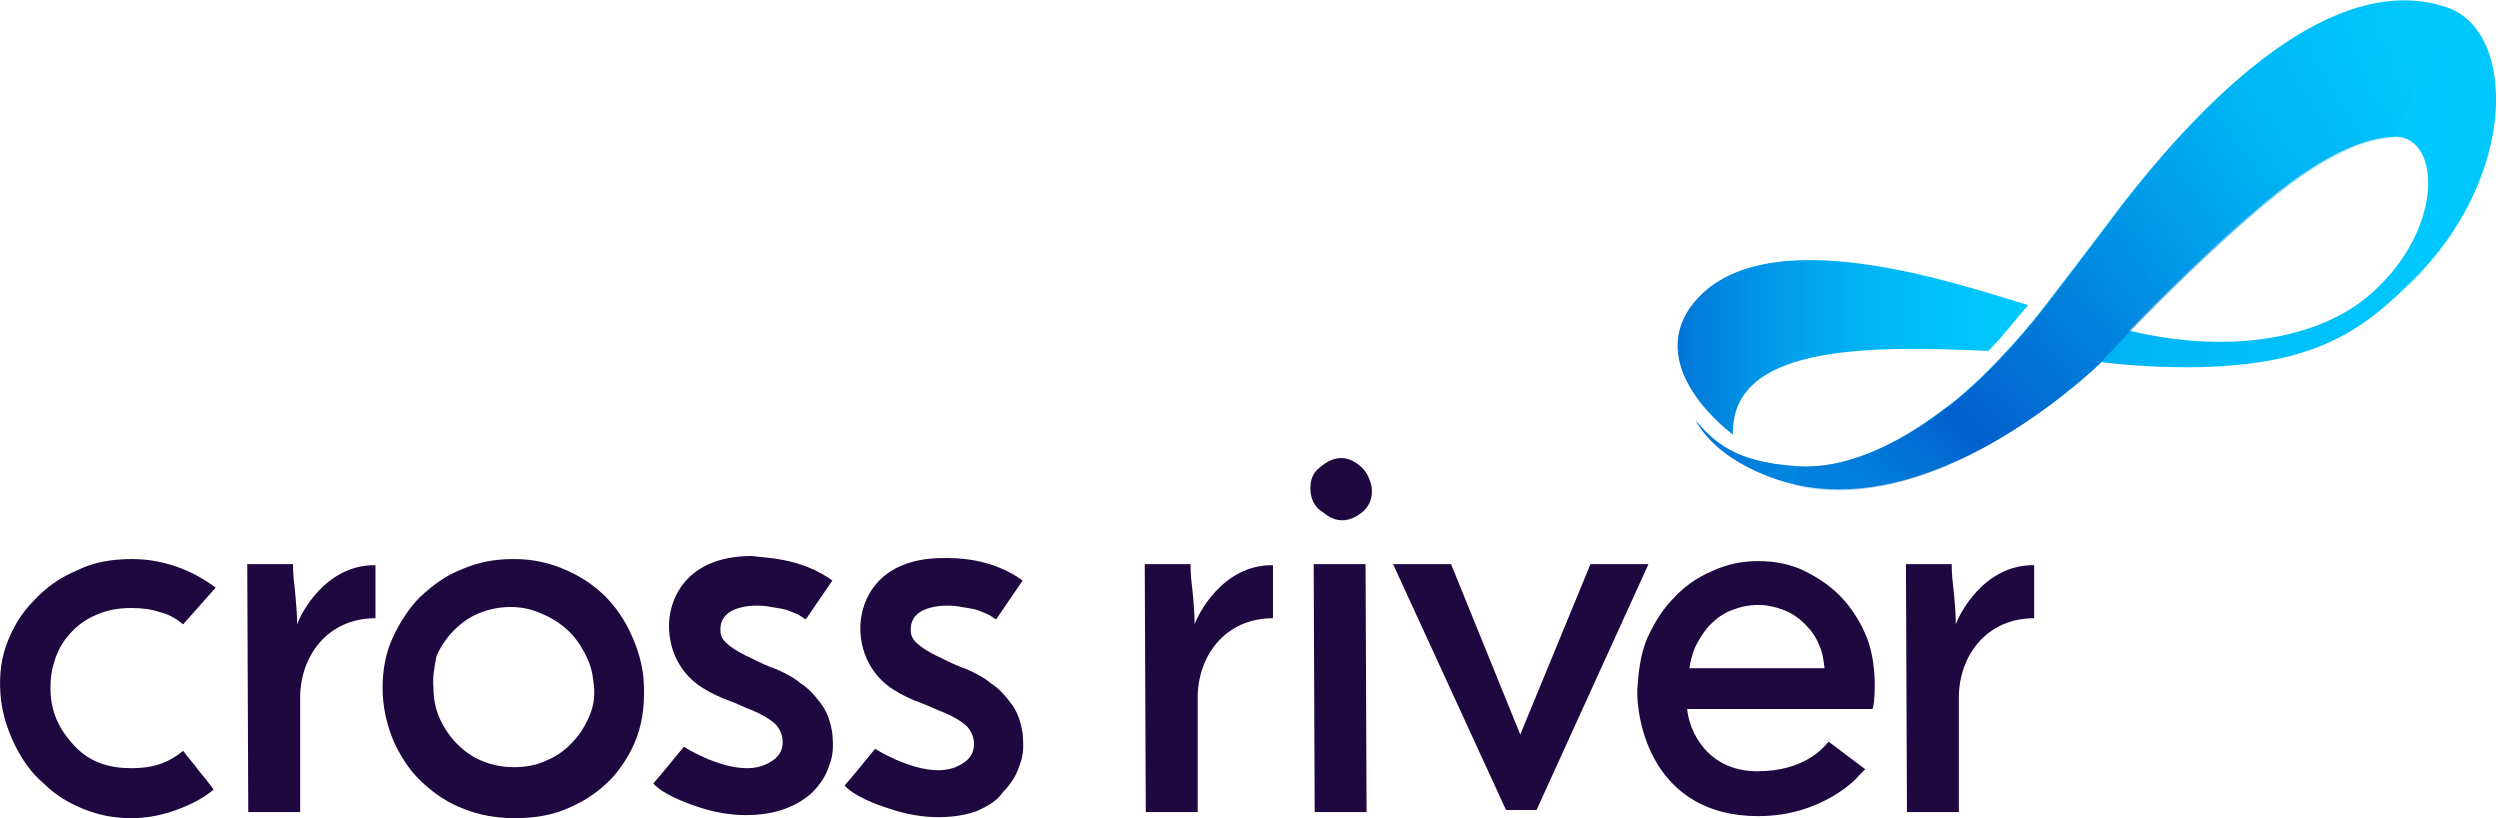 <svg width="220" height="72" viewBox="0 0 220 72" fill="none" xmlns="http://www.w3.org/2000/svg">
<path d="M164.32 56.199C163.783 54.852 163.066 53.685 162.171 52.698C161.275 51.71 160.111 50.902 158.858 50.274C157.604 49.645 156.171 49.376 154.738 49.376C153.306 49.376 151.962 49.645 150.619 50.274C149.365 50.812 148.201 51.62 147.306 52.608C146.321 53.595 145.604 54.763 144.978 56.109C144.351 57.546 144.172 59.251 144.082 60.688C143.993 63.291 145.336 71.82 154.738 71.82C160.38 71.82 163.514 68.408 163.604 68.229L164.141 67.69L160.917 65.266C160.469 65.805 158.768 67.87 154.649 67.87C150.261 67.87 148.649 64.368 148.47 62.393H164.768C164.947 62.304 165.305 58.802 164.32 56.199ZM148.649 58.892C148.739 58.264 148.918 57.546 149.186 56.917C149.545 56.199 149.992 55.481 150.53 54.942C151.067 54.403 151.694 53.955 152.41 53.685C153.126 53.416 153.843 53.236 154.738 53.236C155.544 53.236 156.261 53.416 156.977 53.685C157.693 53.955 158.32 54.403 158.858 54.942C159.395 55.481 159.843 56.109 160.111 56.827C160.38 57.366 160.469 58.084 160.559 58.802H148.649V58.892Z" fill="#1F0840"/>
<path d="M16.117 66.074C16.564 66.703 17.102 67.241 17.46 67.78C17.908 68.319 18.355 68.857 18.803 69.486C17.818 70.294 16.744 70.832 15.49 71.281C14.236 71.73 12.983 71.999 11.55 71.999C10.027 71.999 8.684 71.73 7.341 71.191C5.998 70.653 4.834 69.934 3.849 68.947C2.774 68.049 1.968 66.882 1.341 65.625C0.715 64.368 0.267 63.022 0.088 61.585C-0.091 59.969 -0.002 58.353 0.535 56.827C1.073 55.301 1.879 53.954 2.953 52.877C4.028 51.71 5.282 50.812 6.804 50.184C8.237 49.466 9.848 49.196 11.639 49.196C13.072 49.196 14.415 49.466 15.669 49.914C16.923 50.363 17.997 50.992 18.982 51.71L16.117 54.942C15.579 54.493 14.863 54.044 14.057 53.865C13.251 53.595 12.445 53.505 11.55 53.505C10.386 53.505 9.401 53.685 8.416 54.134C7.52 54.493 6.714 55.121 6.087 55.84C5.461 56.558 5.013 57.366 4.744 58.353C4.476 59.161 4.386 60.239 4.476 61.316C4.655 63.111 5.461 64.548 6.714 65.805C7.968 67.062 9.58 67.6 11.55 67.6C12.445 67.6 13.251 67.51 14.057 67.241C14.863 66.972 15.579 66.523 16.117 66.074Z" fill="#1F0840"/>
<path d="M33.668 60.508C33.668 58.982 33.937 57.456 34.563 56.109C35.19 54.762 35.996 53.505 36.981 52.518C38.056 51.531 39.22 50.633 40.653 50.094C42.086 49.466 43.518 49.196 45.22 49.196C46.742 49.196 48.085 49.466 49.428 50.004C50.772 50.543 51.936 51.261 52.921 52.159C53.906 53.057 54.712 54.134 55.339 55.391C55.965 56.648 56.413 57.994 56.592 59.341C56.771 61.047 56.682 62.752 56.234 64.279C55.786 65.805 54.98 67.151 53.995 68.319C52.921 69.486 51.667 70.383 50.234 71.012C48.712 71.73 47.1 71.999 45.309 71.999C43.697 71.999 42.175 71.73 40.832 71.191C39.399 70.653 38.235 69.845 37.16 68.857C36.086 67.87 35.28 66.613 34.653 65.266C34.026 63.74 33.668 62.214 33.668 60.508ZM38.145 60.508C38.145 61.495 38.325 62.393 38.683 63.201C39.041 64.009 39.578 64.817 40.205 65.446C40.832 66.074 41.548 66.613 42.444 66.972C43.339 67.331 44.235 67.51 45.22 67.51C46.294 67.51 47.279 67.331 48.175 66.882C49.07 66.523 49.876 65.894 50.503 65.176C51.04 64.638 51.578 63.74 51.936 62.842C52.294 61.944 52.383 60.957 52.204 59.88C52.115 58.982 51.846 58.174 51.398 57.366C50.951 56.558 50.503 55.929 49.787 55.301C49.16 54.762 48.443 54.313 47.548 53.954C46.742 53.595 45.846 53.416 44.951 53.416C43.966 53.416 43.071 53.595 42.175 53.954C41.279 54.313 40.563 54.852 39.936 55.481C39.309 56.109 38.772 56.917 38.414 57.725C38.235 58.623 38.056 59.61 38.145 60.508Z" fill="#1F0840"/>
<path d="M73.249 51.081L70.921 54.493C70.831 54.493 70.741 54.403 70.473 54.224C70.204 54.044 69.935 53.954 69.488 53.775C69.129 53.595 68.413 53.505 67.876 53.416C66.622 53.146 63.309 53.146 63.398 55.48C63.398 56.109 63.757 56.468 64.204 56.827C64.652 57.186 65.458 57.635 66.085 57.904C66.801 58.263 67.518 58.623 68.324 58.892C69.129 59.251 69.846 59.61 70.473 60.149C71.189 60.598 71.726 61.226 72.264 61.944C72.801 62.662 73.07 63.47 73.249 64.548C73.338 65.625 73.338 66.433 72.98 67.331C72.711 68.228 72.174 69.037 71.547 69.665C70.921 70.293 70.025 70.832 69.04 71.191C68.055 71.55 66.891 71.73 65.637 71.73C64.204 71.73 62.772 71.46 61.428 71.011C60.085 70.563 58.294 69.844 57.488 68.947C57.757 68.677 60.175 65.715 60.175 65.715C60.175 65.715 63.13 67.6 65.727 67.6C66.712 67.6 67.428 67.331 68.055 66.882C68.682 66.433 68.95 65.805 68.861 64.997C68.771 64.458 68.503 63.919 68.055 63.56C67.607 63.201 66.98 62.842 66.353 62.573C65.637 62.303 64.921 61.944 64.204 61.675C63.398 61.406 62.503 60.957 61.787 60.508C61.07 60.059 59.279 58.712 58.921 55.929C58.563 53.236 59.996 48.927 66.174 48.927C67.159 49.106 70.383 49.017 73.249 51.081Z" fill="#1F0840"/>
<path d="M89.995 51.082L87.667 54.494C87.577 54.494 87.488 54.404 87.219 54.224C86.951 54.045 86.682 53.955 86.234 53.775C85.876 53.596 85.159 53.506 84.622 53.416C83.369 53.147 80.055 53.147 80.145 55.481C80.145 56.109 80.503 56.469 80.951 56.828C81.398 57.187 82.204 57.636 82.831 57.905C83.548 58.264 84.264 58.623 85.07 58.893C85.876 59.252 86.592 59.611 87.219 60.149C87.936 60.598 88.473 61.227 89.01 61.945C89.547 62.663 89.816 63.471 89.995 64.548C90.085 65.626 90.085 66.434 89.726 67.332C89.458 68.229 88.921 69.037 88.294 69.666C87.756 70.474 86.951 70.922 85.965 71.371C84.98 71.731 83.816 71.91 82.563 71.91C81.13 71.91 79.697 71.641 78.354 71.192C76.921 70.743 75.13 70.025 74.324 69.127C74.593 68.858 77.011 65.895 77.011 65.895C77.011 65.895 79.966 67.78 82.563 67.78C83.548 67.78 84.264 67.511 84.891 67.062C85.518 66.613 85.786 65.985 85.697 65.177C85.607 64.638 85.339 64.1 84.891 63.74C84.443 63.381 83.816 63.022 83.189 62.753C82.473 62.484 81.757 62.124 81.04 61.855C80.234 61.586 79.339 61.137 78.623 60.688C77.906 60.239 76.115 58.893 75.757 56.109C75.399 53.416 76.832 49.107 83.01 49.107C83.906 49.107 87.13 49.017 89.995 51.082Z" fill="#1F0840"/>
<path d="M115.334 43.361C115.245 42.463 115.424 41.745 116.051 41.206C116.677 40.668 117.304 40.309 118.021 40.309C118.647 40.309 119.185 40.578 119.722 41.027C120.259 41.476 120.528 42.104 120.707 42.822C120.797 43.72 120.617 44.349 119.991 44.977C119.364 45.516 118.737 45.785 118.11 45.785C117.483 45.785 116.946 45.516 116.409 45.067C115.782 44.708 115.424 44.079 115.334 43.361ZM120.259 71.461H115.692L115.603 49.645H120.17L120.259 71.461Z" fill="#1F0840"/>
<path d="M132.53 71.281H135.216L145.066 49.645H139.962L133.783 64.638L127.694 49.645H122.59L132.53 71.281Z" fill="#1F0840"/>
<path d="M178.916 49.735C174.528 49.735 172.379 54.134 172.111 54.942C172.111 54.044 172.021 52.967 171.931 52.069C171.842 51.172 171.752 50.723 171.752 49.645H167.723L167.812 71.461H172.379V61.406C172.379 57.725 174.797 54.404 179.006 54.404V49.735H178.916Z" fill="#1F0840"/>
<path d="M111.932 49.735C107.544 49.735 105.395 54.134 105.126 54.942C105.126 54.044 105.037 52.967 104.947 52.069C104.857 51.172 104.768 50.723 104.768 49.645H100.738L100.828 71.461H105.395V61.406C105.395 57.725 107.813 54.404 112.021 54.404V49.735H111.932Z" fill="#1F0840"/>
<path d="M32.951 49.735C28.564 49.735 26.414 54.134 26.146 54.942C26.146 54.044 26.056 52.967 25.967 52.069C25.877 51.172 25.788 50.723 25.788 49.645H21.758L21.847 71.461H26.414V61.406C26.414 57.725 28.832 54.404 33.041 54.404V49.735H32.951Z" fill="#1F0840"/>
<path d="M152.498 38.245C152.319 30.524 163.692 30.344 174.975 30.883C176.318 29.536 177.303 28.19 178.467 26.843C172.915 25.227 154.916 18.763 148.827 26.933C144.708 32.589 152.498 38.245 152.498 38.245Z" fill="url(#paint0_linear_5582_35929)"/>
<path d="M215.27 0.628C205.599 -2.604 194.226 7.81 185.092 20.199C184.824 20.558 179.899 27.022 179.809 27.112C177.66 29.895 173.988 33.935 170.944 36.09C166.825 39.232 162.258 41.297 158.228 41.027C152.586 40.668 150.885 38.873 149.184 36.987C151.691 41.386 157.959 42.643 157.959 42.643C170.944 45.606 184.913 31.87 184.913 31.87C190.913 32.588 195.39 32.229 195.39 32.229C204.882 31.691 208.643 28.279 212.315 24.688C221.538 15.621 221.538 2.693 215.27 0.628ZM208.106 26.304C203.539 29.895 195.928 31.152 187.331 29.087C190.107 26.214 194.853 21.546 199.151 17.955C205.599 12.569 209.091 12.12 210.703 12.03C214.912 11.94 215.18 20.558 208.106 26.304Z" fill="url(#paint1_linear_5582_35929)"/>
<path d="M157.871 42.733C170.856 45.696 184.825 31.96 184.825 31.96L187.422 29.177C190.198 26.304 194.944 21.636 199.242 18.045C205.69 12.658 209.182 12.209 210.794 12.12L215.361 0.628C205.69 -2.604 194.317 7.81 185.183 20.199C184.915 20.558 179.989 27.022 179.9 27.112C177.751 29.895 174.079 33.935 171.035 36.09C166.915 39.232 162.348 41.297 158.319 41.027" fill="url(#paint2_linear_5582_35929)"/>
<defs>
<linearGradient id="paint0_linear_5582_35929" x1="184.283" y1="30.563" x2="143.85" y2="30.563" gradientUnits="userSpaceOnUse">
<stop stop-color="#00CBFF"/>
<stop offset="0.213" stop-color="#00C7FD"/>
<stop offset="0.402" stop-color="#00BDF8"/>
<stop offset="0.583" stop-color="#01AAF0"/>
<stop offset="0.759" stop-color="#0191E4"/>
<stop offset="0.929" stop-color="#0270D5"/>
<stop offset="1" stop-color="#0260CD"/>
</linearGradient>
<linearGradient id="paint1_linear_5582_35929" x1="232.885" y1="21.561" x2="140.355" y2="21.561" gradientUnits="userSpaceOnUse">
<stop stop-color="#00CBFF"/>
<stop offset="0.213" stop-color="#00C7FD"/>
<stop offset="0.402" stop-color="#00BDF8"/>
<stop offset="0.583" stop-color="#01AAF0"/>
<stop offset="0.759" stop-color="#0191E4"/>
<stop offset="0.929" stop-color="#0270D5"/>
<stop offset="1" stop-color="#0260CD"/>
</linearGradient>
<linearGradient id="paint2_linear_5582_35929" x1="211.929" y1="-2.027" x2="161.863" y2="49.757" gradientUnits="userSpaceOnUse">
<stop stop-color="#00CBFF" stop-opacity="0"/>
<stop offset="0.195" stop-color="#01A8EF" stop-opacity="0.253"/>
<stop offset="0.448" stop-color="#0181DC" stop-opacity="0.579"/>
<stop offset="0.649" stop-color="#0269D1" stop-opacity="0.84"/>
<stop offset="0.773" stop-color="#0260CD"/>
<stop offset="1" stop-color="#0260CD" stop-opacity="0"/>
</linearGradient>
</defs>
</svg>
